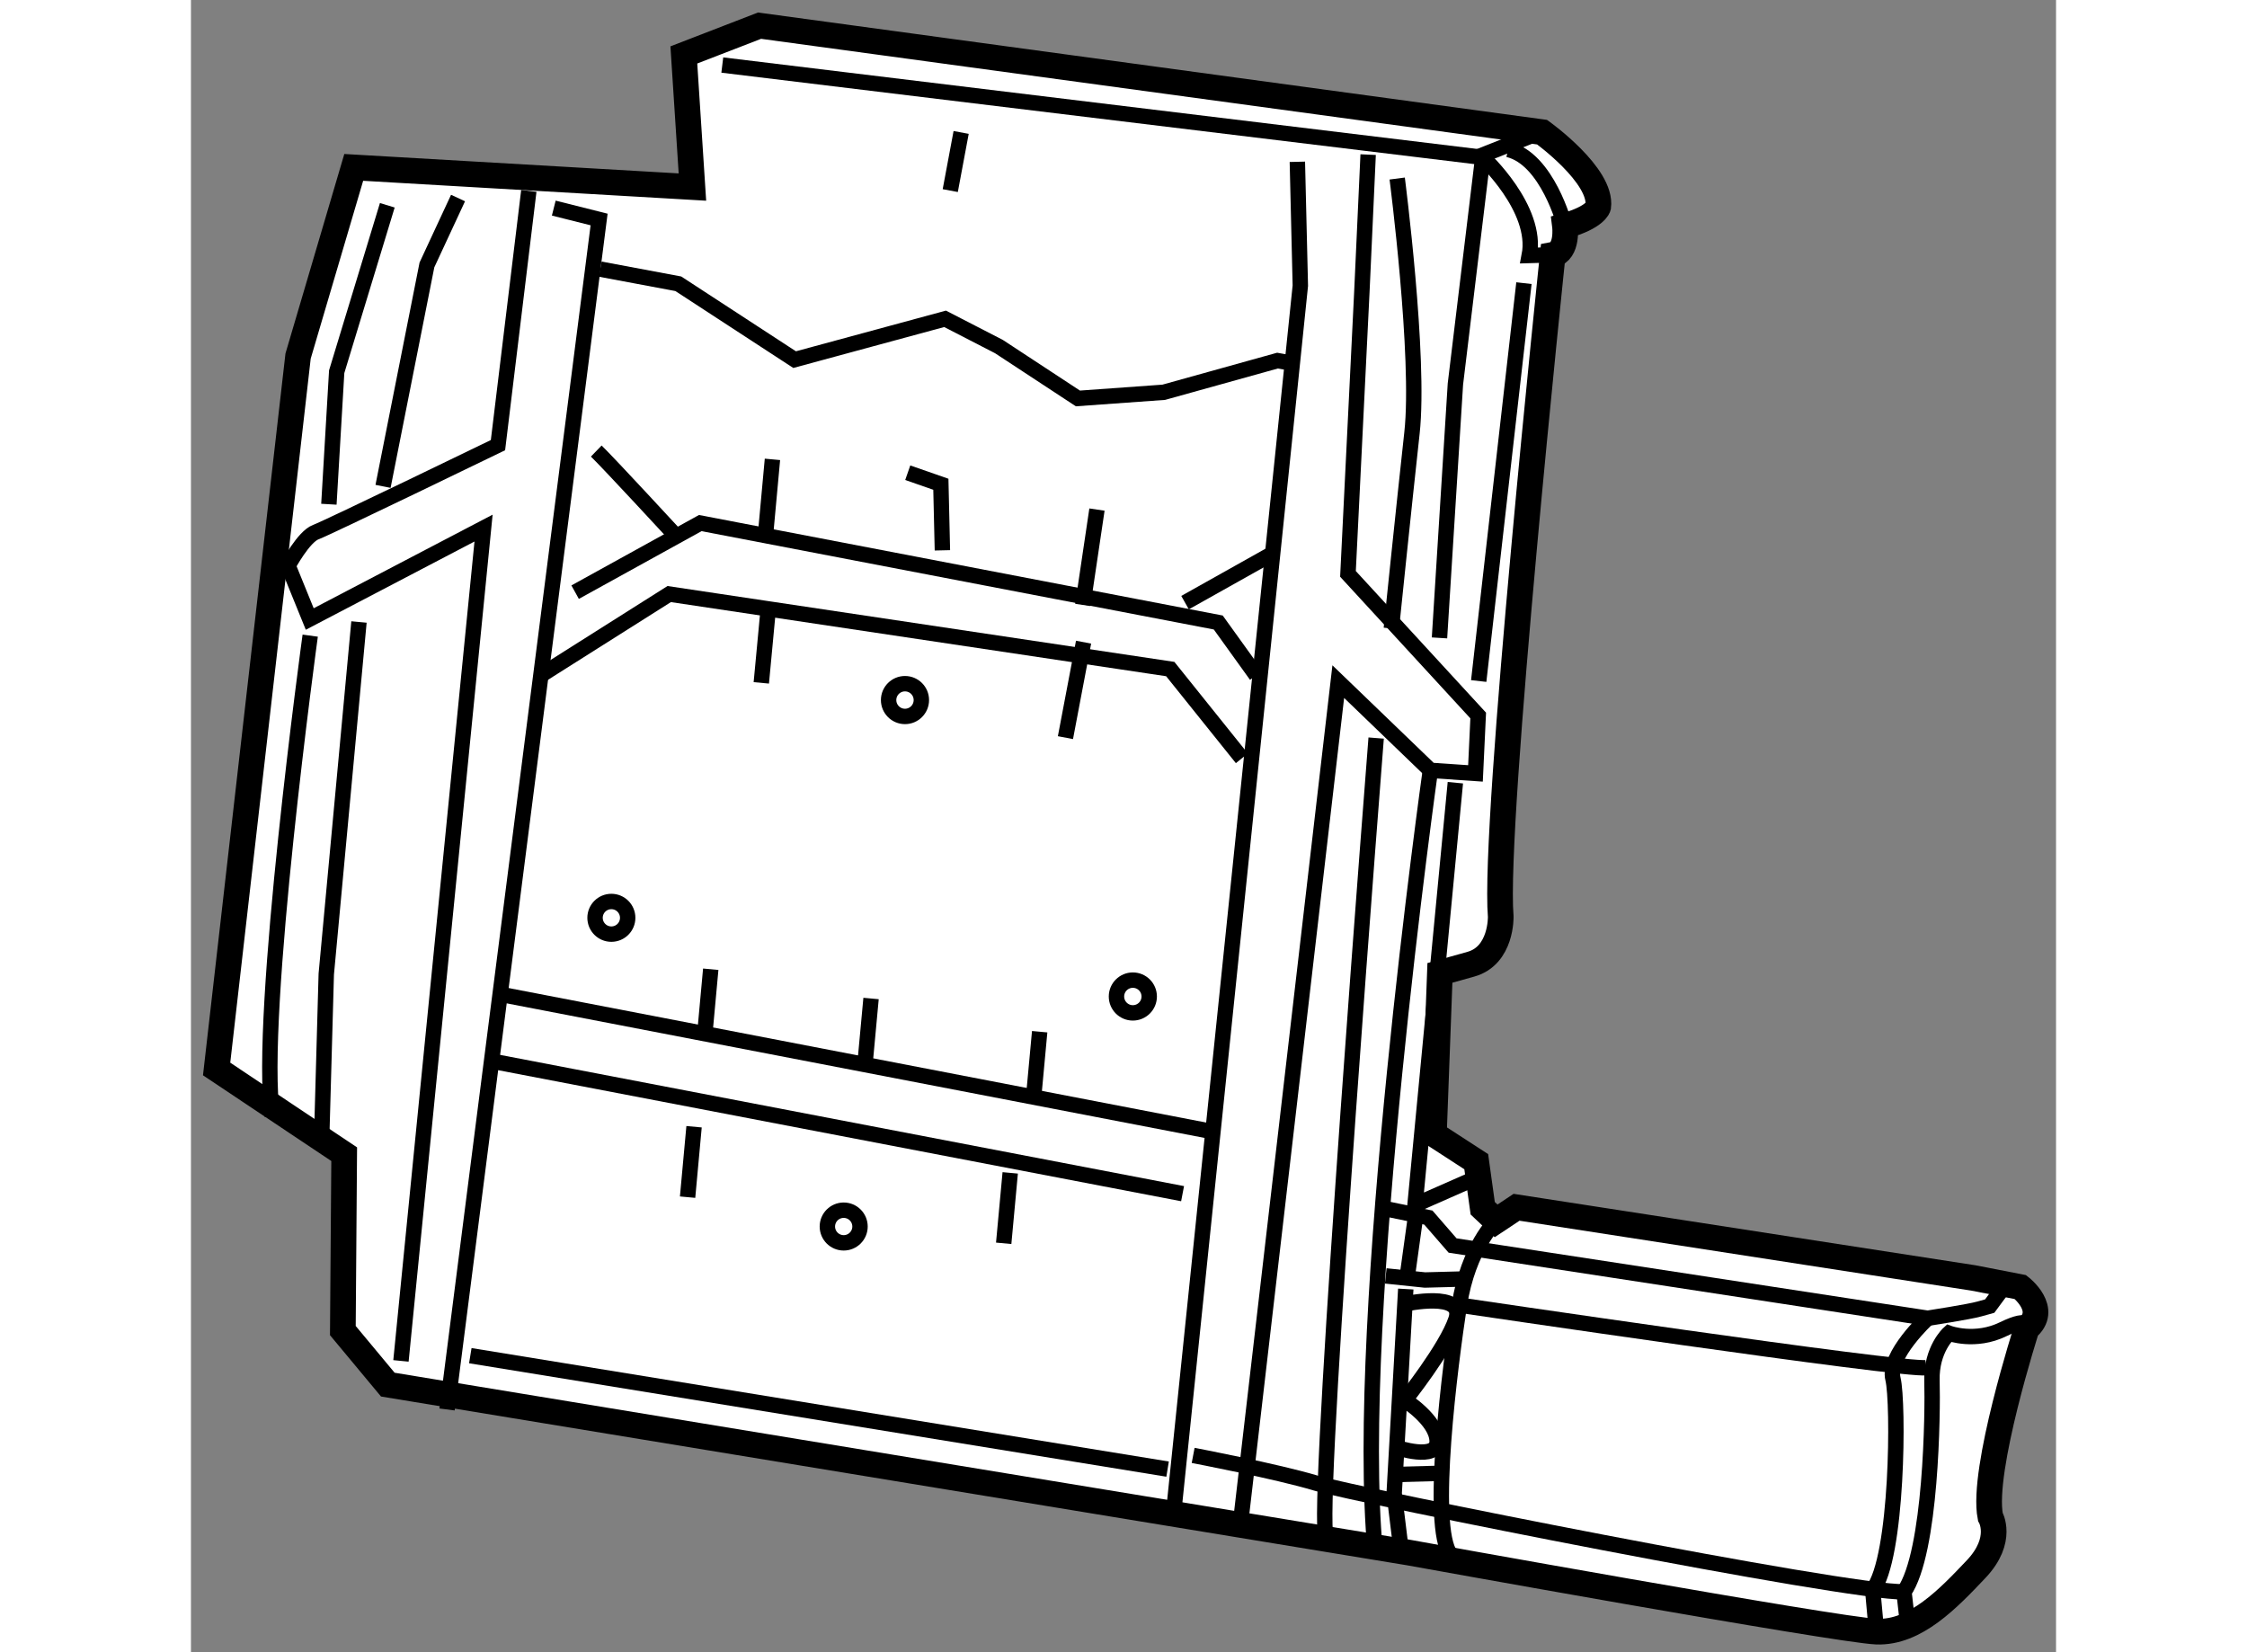 <?xml version="1.0" encoding="utf-8"?>
<!-- Generator: Adobe Illustrator 15.1.0, SVG Export Plug-In . SVG Version: 6.00 Build 0)  -->
<!DOCTYPE svg PUBLIC "-//W3C//DTD SVG 1.1//EN" "http://www.w3.org/Graphics/SVG/1.1/DTD/svg11.dtd">
<svg version="1.1" xmlns="http://www.w3.org/2000/svg" xmlns:xlink="http://www.w3.org/1999/xlink" x="0px" y="0px" width="244.8px"
	 height="180px" viewBox="92.464 84.8 36.334 32.187" enable-background="new 0 0 244.8 180" xml:space="preserve">
	
<rect x="92.464" y="84.8" width="36.334" height="32.187" fill="#808080" stroke="none"/>
	
<g><path fill="#FFFFFF" stroke="#000000" stroke-width="0.5" d="M116.189,115.046l-19.89-3.272l-0.876-1.053l0.026-3.436l-2.485-1.66
				l1.587-13.888l1.084-3.676l6.598,0.383l-0.167-2.574l1.475-0.57l15.245,2.075c0,0,1.176,0.844,1.093,1.454
				c0,0-0.047,0.203-0.648,0.371c0,0,0.064,0.506-0.238,0.564c0,0-1.164,11.072-1.013,12.892c0,0,0.021,0.76-0.582,0.928
				c-0.603,0.169-0.603,0.169-0.603,0.169l-0.117,3.143l0.825,0.535l0.126,0.907l0.261,0.246l0.398-0.265l8.9,1.377l0.916,0.178
				c0,0,0.57,0.439,0.123,0.806c0,0-0.887,2.759-0.709,3.667c0,0,0.266,0.447-0.275,1.02c-0.541,0.571-1.182,1.248-1.941,1.219
				C124.539,116.556,116.189,115.046,116.189,115.046z"></path><path fill="none" stroke="#000000" stroke-width="0.3" d="M115.963,88.278c0,0,0.45,3.482,0.288,4.955s-0.402,3.81-0.402,3.81"></path><path fill="none" stroke="#000000" stroke-width="0.3" d="M128.227,110.68c0,0,0.096-0.255-0.455,0.013
				c-0.549,0.27-1.061,0.08-1.061,0.08s-0.346,0.313-0.33,0.921c0.018,0.607-0.01,3.343-0.545,4.117l0.068,0.605"></path><path fill="none" stroke="#000000" stroke-width="0.3" d="M126.297,110.48c0,0-0.791,0.73-0.676,1.183
				c0.113,0.453,0.096,3.492-0.395,4.113l0.074,0.809"></path><path fill="none" stroke="#000000" stroke-width="0.3" d="M117.63,87.866c0,0,1.083,0.995,0.906,1.911l0.455-0.013"></path><line fill="none" stroke="#000000" stroke-width="0.3" x1="118.574" y1="87.446" x2="117.471" y2="87.882"></line><path fill="none" stroke="#000000" stroke-width="0.3" d="M119.23,89.2c0,0-0.34-1.307-1.105-1.488"></path><path fill="none" stroke="#000000" stroke-width="0.3" d="M99.046,88.519l-0.601,4.953c0,0-3.311,1.606-3.548,1.694
				c-0.237,0.086-0.541,0.655-0.541,0.655l0.422,1.038l3.386-1.771l-1.609,16.224"></path><polyline fill="none" stroke="#000000" stroke-width="0.3" points="95.737,96.917 95.1,103.776 95.014,106.838 		"></polyline><path fill="none" stroke="#000000" stroke-width="0.3" d="M94.787,97.183c0,0-1.02,7.431-0.737,9.357"></path><polyline fill="none" stroke="#000000" stroke-width="0.3" points="114.018,87.952 114.076,90.365 111.608,114.26 		"></polyline><polyline fill="none" stroke="#000000" stroke-width="0.3" points="115.397,87.812 115.274,90.498 115.004,95.98 117.541,98.739 
				117.488,99.867 116.609,99.807 114.815,98.079 112.892,114.632 		"></polyline><polyline fill="none" stroke="#000000" stroke-width="0.3" points="99.532,88.854 100.415,89.076 97.453,112.258 		"></polyline><polyline fill="none" stroke="#000000" stroke-width="0.3" points="100.437,90.043 101.958,90.328 104.224,91.806 107.155,91.011 
				108.205,91.552 109.743,92.562 111.415,92.442 113.631,91.825 114.032,91.897 		"></polyline><path fill="none" stroke="#000000" stroke-width="0.3" d="M100.36,93.587c0.245,0.237,1.554,1.655,1.554,1.655"></path><line fill="none" stroke="#000000" stroke-width="0.3" x1="111.83" y1="96.54" x2="113.481" y2="95.614"></line><polyline fill="none" stroke="#000000" stroke-width="0.3" points="99.948,96.336 102.386,94.99 112.477,96.927 113.217,97.956 		
				"></polyline><polyline fill="none" stroke="#000000" stroke-width="0.3" points="99.268,97.962 101.781,96.373 111.542,97.834 112.937,99.573 
						"></polyline><line fill="none" stroke="#000000" stroke-width="0.3" x1="103.792" y1="93.749" x2="103.666" y2="95.119"></line><line fill="none" stroke="#000000" stroke-width="0.3" x1="103.704" y1="96.73" x2="103.575" y2="98.103"></line><line fill="none" stroke="#000000" stroke-width="0.3" x1="110.114" y1="94.727" x2="109.838" y2="96.585"></line><line fill="none" stroke="#000000" stroke-width="0.3" x1="109.853" y1="97.31" x2="109.5" y2="99.17"></line><polyline fill="none" stroke="#000000" stroke-width="0.3" points="106.428,94.009 107.073,94.234 107.103,95.521 		"></polyline><line fill="none" stroke="#000000" stroke-width="0.3" x1="107.468" y1="87.38" x2="107.256" y2="88.513"></line><line fill="none" stroke="#000000" stroke-width="0.3" x1="98.538" y1="104.179" x2="112.312" y2="106.835"></line><line fill="none" stroke="#000000" stroke-width="0.3" x1="98.33" y1="105.473" x2="111.782" y2="108.054"></line><line fill="none" stroke="#000000" stroke-width="0.3" x1="102.59" y1="103.682" x2="102.464" y2="105.054"></line><line fill="none" stroke="#000000" stroke-width="0.3" x1="105.713" y1="104.252" x2="105.586" y2="105.622"></line><line fill="none" stroke="#000000" stroke-width="0.3" x1="108.998" y1="104.899" x2="108.871" y2="106.271"></line><line fill="none" stroke="#000000" stroke-width="0.3" x1="108.424" y1="107.649" x2="108.297" y2="109.021"></line><line fill="none" stroke="#000000" stroke-width="0.3" x1="102.265" y1="106.75" x2="102.139" y2="108.122"></line><circle fill="none" stroke="#000000" stroke-width="0.3" cx="106.374" cy="98.438" r="0.319"></circle><circle fill="none" stroke="#000000" stroke-width="0.3" cx="100.654" cy="102.68" r="0.318"></circle><circle fill="none" stroke="#000000" stroke-width="0.3" cx="105.18" cy="108.694" r="0.318"></circle><circle fill="none" stroke="#000000" stroke-width="0.3" cx="110.813" cy="104.213" r="0.319"></circle><polyline fill="none" stroke="#000000" stroke-width="0.3" points="102.815,86.067 117.63,87.866 117.097,92.281 116.787,97.227 
						"></polyline><line fill="none" stroke="#000000" stroke-width="0.3" x1="118.432" y1="90.316" x2="117.551" y2="98.067"></line><polyline fill="none" stroke="#000000" stroke-width="0.3" points="116.13,109.912 115.904,113.891 116.035,114.961 		"></polyline><polyline fill="none" stroke="#000000" stroke-width="0.3" points="96.289,88.799 95.303,92.041 95.151,94.623 		"></polyline><polyline fill="none" stroke="#000000" stroke-width="0.3" points="96.206,94.275 97.061,89.961 97.667,88.658 		"></polyline><path fill="none" stroke="#000000" stroke-width="0.3" d="M116.609,99.807c0,0-1.504,10.678-1.074,15.224"></path><path fill="none" stroke="#000000" stroke-width="0.3" d="M115.553,99.178c0,0-1.125,14.313-0.991,15.474"></path><polyline fill="none" stroke="#000000" stroke-width="0.3" points="117.411,107.787 116.31,108.272 117.096,100.048 		"></polyline><path fill="none" stroke="#000000" stroke-width="0.3" d="M115.704,108.341l0.866,0.179l0.472,0.544l9.255,1.417
				c0,0,0.809-0.124,1.008-0.181c0.201-0.056,0.201-0.056,0.201-0.056l0.344-0.465"></path><path fill="none" stroke="#000000" stroke-width="0.3" d="M117.889,108.584c0,0-0.543,0.521-0.715,1.641s-0.59,4.321-0.17,4.866"></path><path fill="none" stroke="#000000" stroke-width="0.3" d="M117.174,110.225c0,0,8.644,1.282,9.099,1.219"></path><line fill="none" stroke="#000000" stroke-width="0.3" x1="97.906" y1="111.21" x2="111.49" y2="113.42"></line><path fill="none" stroke="#000000" stroke-width="0.3" d="M111.988,113.153c0,0,1.63,0.31,2.396,0.541
				c0.766,0.232,10.339,2.146,11.453,2.116"></path><line fill="none" stroke="#000000" stroke-width="0.3" x1="116.317" y1="108.526" x2="116.148" y2="109.746"></line><path fill="none" stroke="#000000" stroke-width="0.3" d="M116.11,110.203c0,0,1.184-0.261,0.997,0.301
				c-0.188,0.563-0.995,1.572-0.995,1.572s0.618,0.389,0.629,0.794c0.012,0.405-0.808,0.123-0.808,0.123"></path><polyline fill="none" stroke="#000000" stroke-width="0.3" points="117.262,109.716 116.502,109.736 115.74,109.656 		"></polyline><line fill="none" stroke="#000000" stroke-width="0.3" x1="116.859" y1="113.5" x2="115.898" y2="113.526"></line></g>


</svg>